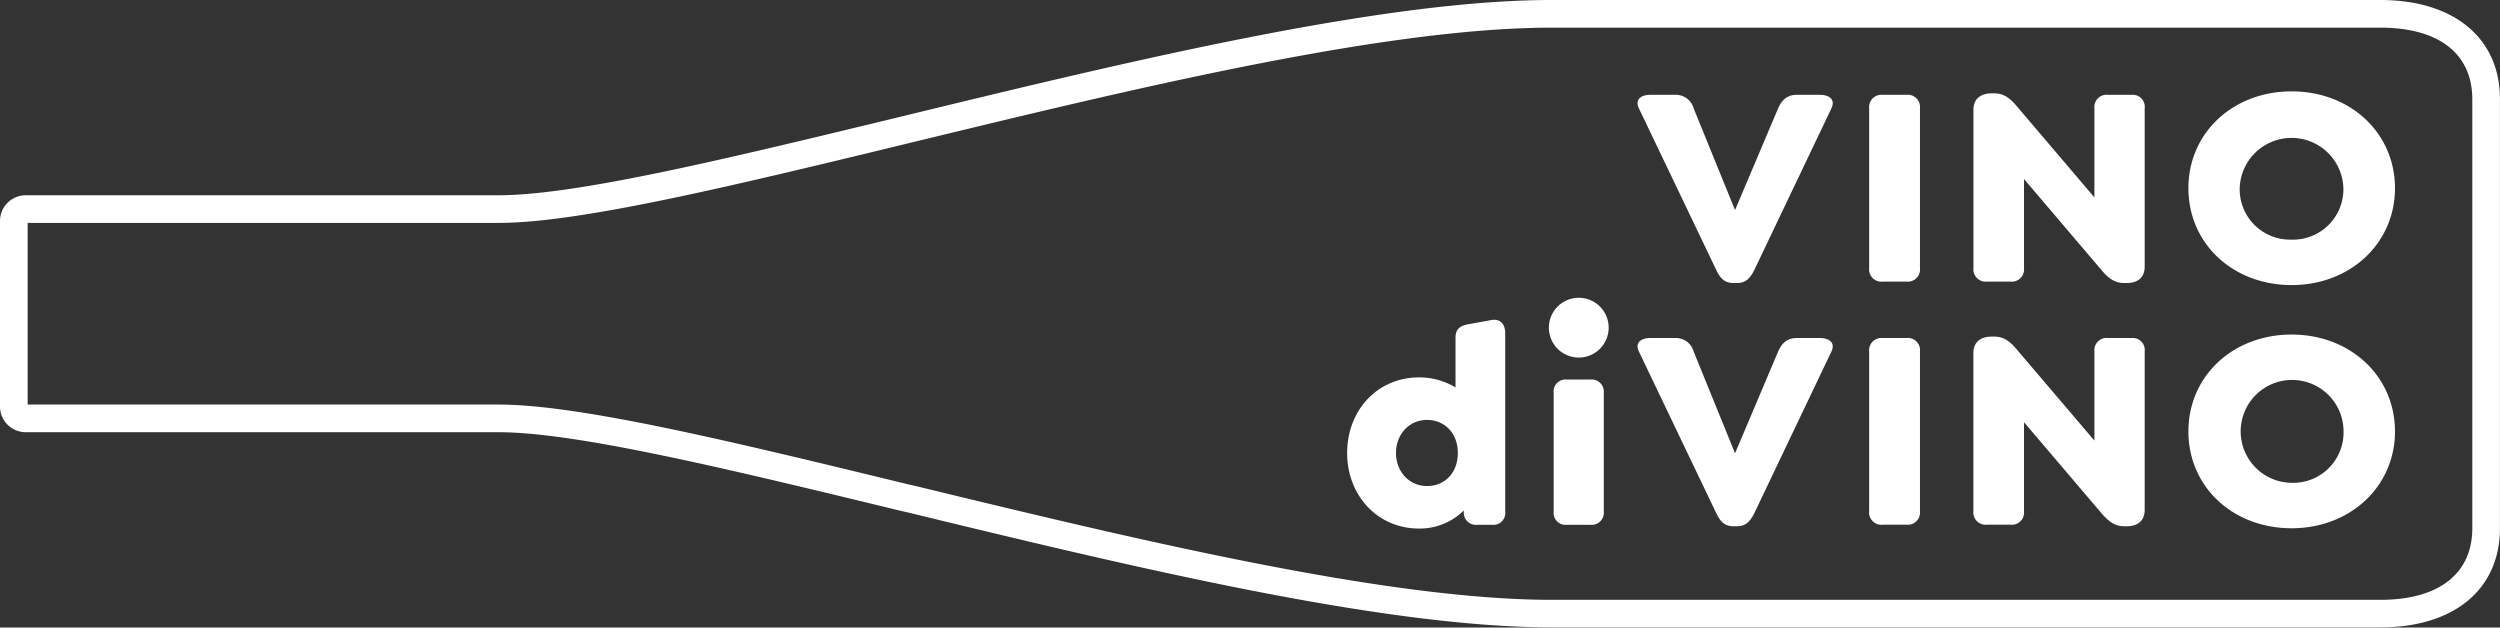 <svg xmlns="http://www.w3.org/2000/svg" viewBox="0 0 512.77 128.71"><rect x="0" y="0" width="512.77" height="128.71" fill="#333333" stroke="none"/><defs><style>.cls-1{fill:#fff;}</style></defs><path class="cls-1" d="M488.85.15H318.92c-34.46,0-85.59,12.29-131,23.31l-2.79.68C149.47,32.78,118.77,40.2,102.9,40.2h-97A5.28,5.28,0,0,0,.62,45.48v38A5.28,5.28,0,0,0,5.89,88.8h97c16,0,47.14,7.55,83.19,16.3l.1,0c45.86,11.13,97.84,23.73,132.73,23.73H488.85c15.13,0,24.53-7.8,24.53-20.36v-88C513.38,8,504,.15,488.85.15Zm18.86,108.34c0,9.34-6.87,14.69-18.86,14.69H318.92c-34.21,0-85.84-12.52-131.39-23.56l-.11,0C151,90.76,119.59,83.13,102.9,83.13H6.29V45.87H102.9c16.46,0,47.24-7.41,83-16.08l1.54-.38h0l3.4-.82c44.73-10.85,94.7-22.77,128.09-22.77H488.85c12,0,18.86,5.35,18.86,14.69ZM376.26,22.37l-15.8,33.12c-.94,1.89-1.88,2.71-3.59,2.71h-.65c-1.77,0-2.71-.82-3.6-2.71L336.77,22.37c-.89-1.89.53-2.77,2.35-2.77h5.07A3.78,3.78,0,0,1,348,22.37l8.49,20.86,8.84-20.86c.83-1.89,2-2.77,3.84-2.77h4.71C375.73,19.6,377.14,20.48,376.26,22.37Zm18.16,0V55.14a2.51,2.51,0,0,1-2.77,2.77h-4.83A2.52,2.52,0,0,1,384,55.14V22.37a2.52,2.52,0,0,1,2.78-2.77h4.83A2.51,2.51,0,0,1,394.42,22.37Zm46.09,0V54.85c0,2.41-1.65,3.35-3.65,3.35h-.59c-1.89,0-3.18-.94-4.66-2.71L415.76,36.87V55.14A2.51,2.51,0,0,1,413,57.91h-4.84a2.52,2.52,0,0,1-2.77-2.77V22.66c0-2.41,1.71-3.36,3.72-3.36h.59c1.88,0,3.18.95,4.65,2.72L430.2,40.64V22.37A2.51,2.51,0,0,1,433,19.6h4.83A2.47,2.47,0,0,1,440.51,22.37Zm30.13-3.48c-12,0-21.16,8.49-21.16,19.86s9.13,19.87,21.16,19.87,21.21-8.55,21.21-19.87S482.72,18.89,470.64,18.89Zm0,30.41A10.33,10.33,0,0,1,460,38.75a10.64,10.64,0,0,1,21.27,0A10.34,10.34,0,0,1,470.64,49.3Zm-164,16.47-4.83.88c-1.71.3-2.65,1-2.65,2.71V79.62a14.23,14.23,0,0,0-7.49-2.06c-8.55,0-14.74,6.77-14.74,15.5s6.25,15.5,14.74,15.5a12.85,12.85,0,0,0,9.19-3.71v.23a2.49,2.49,0,0,0,2.72,2.71h3.12a2.43,2.43,0,0,0,2.65-2.71V68.48C309.35,66.71,308.41,65.53,306.64,65.77ZM293.32,99.84c-3.71,0-6.37-3-6.37-6.78s2.66-6.78,6.37-6.78c3.54,0,6.31,2.65,6.31,6.78S296.91,99.84,293.32,99.84Zm37.25-32.48a6.13,6.13,0,1,1-6.13-6.13A6.12,6.12,0,0,1,330.57,67.36Zm-1,13.38v24.34a2.48,2.48,0,0,1-2.71,2.71H322a2.45,2.45,0,0,1-2.71-2.71V80.74A2.46,2.46,0,0,1,322,78h4.83A2.49,2.49,0,0,1,329.57,80.74Zm46.69-8.49-15.8,33.12c-.94,1.89-1.88,2.72-3.59,2.72h-.65c-1.77,0-2.71-.83-3.6-2.72L336.77,72.25c-.89-1.88.53-2.77,2.35-2.77h5.07A3.79,3.79,0,0,1,348,72.25l8.49,20.87,8.84-20.87c.83-1.88,2-2.77,3.84-2.77h4.71C375.73,69.48,377.14,70.37,376.26,72.25Zm18.16,0V105a2.51,2.51,0,0,1-2.77,2.77h-4.83A2.52,2.52,0,0,1,384,105V72.25a2.52,2.52,0,0,1,2.78-2.77h4.83A2.51,2.51,0,0,1,394.42,72.25Zm46.09,0v32.48c0,2.41-1.65,3.36-3.65,3.36h-.59c-1.89,0-3.18-1-4.66-2.72L415.76,86.75V105a2.51,2.51,0,0,1-2.77,2.77h-4.84a2.52,2.52,0,0,1-2.77-2.77V72.55c0-2.42,1.71-3.36,3.72-3.36h.59c1.88,0,3.18.94,4.65,2.71L430.2,90.52V72.25A2.51,2.51,0,0,1,433,69.48h4.83A2.47,2.47,0,0,1,440.51,72.25Zm30.13-3.48c-12,0-21.16,8.49-21.16,19.87s9.13,19.86,21.16,19.86,21.21-8.55,21.21-19.86S482.72,68.77,470.64,68.77Zm0,30.41A10.55,10.55,0,1,1,481.3,88.64,10.33,10.33,0,0,1,470.64,99.18Z" transform="translate(-0.62 -0.15)"/></svg>